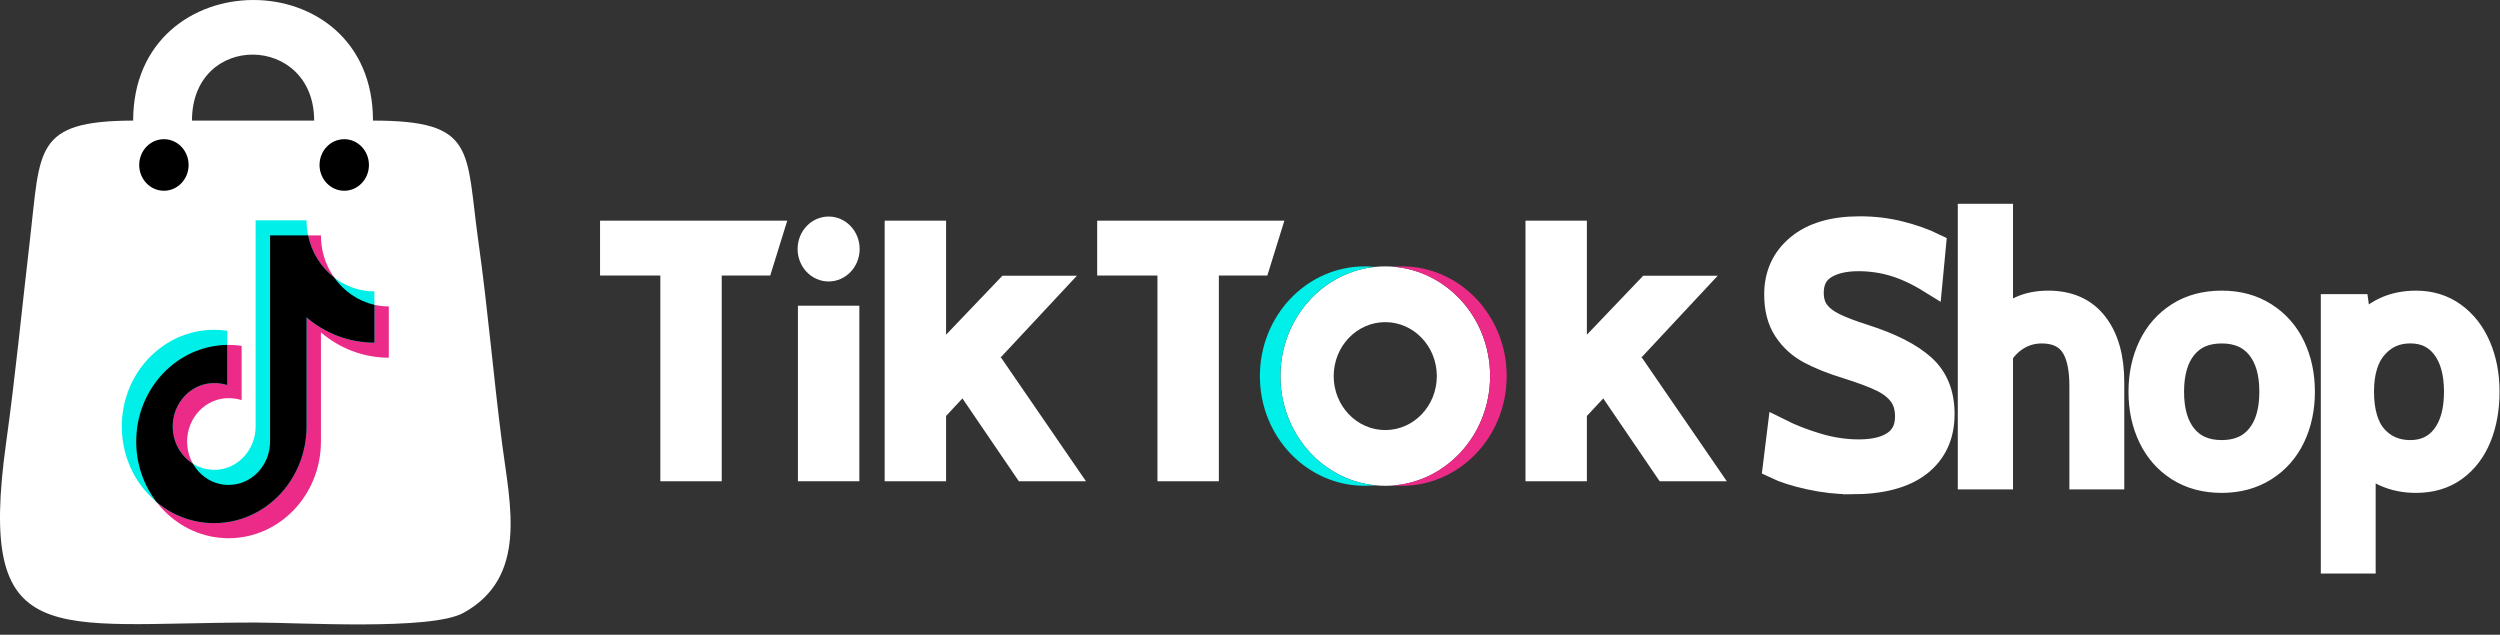 <svg width="193" height="49" viewBox="0 0 193 49" fill="none" xmlns="http://www.w3.org/2000/svg">
<rect x="0" y="0" width="193" height="49" fill="#333333" stroke="none"/>
<path fill-rule="evenodd" clip-rule="evenodd" d="M14.821 9.31C14.821 2.443 24.253 2.594 24.253 9.31H14.821ZM10.28 9.31C2.597 9.332 3.134 11.511 2.311 18.518C1.705 23.677 1.195 28.997 0.477 34.146C-1.794 50.452 3.948 48.06 19.711 48.06C23.09 48.06 33.271 48.69 35.77 47.318C40.762 44.578 39.384 39.012 38.773 34.327C38.099 29.151 37.663 23.836 36.938 18.699C35.934 11.572 36.83 9.31 28.794 9.31C28.794 -3.154 10.28 -3.052 10.28 9.31Z" fill="white"/>
<path fill-rule="evenodd" clip-rule="evenodd" d="M30.016 23.655C27.123 23.655 24.777 21.2 24.777 18.173H20.848V34.087C20.848 35.938 19.415 37.437 17.646 37.437C15.878 37.437 14.445 35.938 14.445 34.087C14.445 32.236 15.878 30.737 17.646 30.737C17.978 30.737 18.354 30.79 18.654 30.887V26.699C18.325 26.65 17.988 26.625 17.646 26.625C13.709 26.625 10.516 29.966 10.516 34.087C10.516 38.208 13.708 41.55 17.646 41.55C21.585 41.55 24.777 38.209 24.777 34.087V25.664C26.206 26.883 28.03 27.614 30.016 27.614V23.655V23.655Z" fill="#EC2B89"/>
<path fill-rule="evenodd" clip-rule="evenodd" d="M28.904 22.491C26.01 22.491 23.665 20.037 23.665 17.009H19.735V32.923C19.735 34.773 18.302 36.273 16.534 36.273C14.766 36.273 13.333 34.773 13.333 32.923C13.333 31.072 14.766 29.573 16.534 29.573C16.866 29.573 17.241 29.625 17.542 29.724V25.535C17.213 25.486 16.877 25.462 16.534 25.462C12.596 25.462 9.403 28.802 9.403 32.923C9.403 37.044 12.596 40.386 16.534 40.386C20.472 40.386 23.665 37.045 23.665 32.923V24.5C25.093 25.72 26.916 26.451 28.904 26.451V22.492V22.491Z" fill="#00EFE8"/>
<path fill-rule="evenodd" clip-rule="evenodd" d="M28.904 23.531C27.637 23.244 26.541 22.478 25.798 21.423C24.79 20.645 24.058 19.499 23.784 18.173H20.849V34.087C20.849 35.938 19.415 37.437 17.647 37.437C16.478 37.437 15.455 36.781 14.896 35.801C13.96 35.216 13.333 34.146 13.333 32.922C13.333 31.072 14.766 29.572 16.534 29.572C16.866 29.572 17.241 29.625 17.542 29.723V26.627C13.652 26.686 10.516 30.003 10.516 34.088C10.516 35.851 11.102 37.472 12.079 38.749C13.3 39.773 14.848 40.385 16.534 40.385C20.472 40.385 23.665 37.044 23.665 32.923V24.5C25.093 25.719 26.916 26.451 28.904 26.451V23.531Z" fill="black"/>
<ellipse cx="12.654" cy="12.736" rx="1.907" ry="1.99" fill="black"/>
<ellipse cx="26.575" cy="12.736" rx="1.907" ry="1.99" fill="black"/>
<path fill-rule="evenodd" clip-rule="evenodd" d="M46.324 17.035H60.776L59.462 21.27H55.718V37.152H50.978V21.27H46.324V17.035Z" fill="white"/>
<path fill-rule="evenodd" clip-rule="evenodd" d="M84.702 17.035H99.154L97.839 21.27H94.096V37.152H89.355V21.27H84.702V17.035Z" fill="white"/>
<path fill-rule="evenodd" clip-rule="evenodd" d="M61.6 37.152H66.341V23.601H61.6V37.152Z" fill="white"/>
<path fill-rule="evenodd" clip-rule="evenodd" d="M77.298 27.631L77.232 27.614L83.135 21.288H77.385L73.037 25.839V17.035H68.296V37.152H73.037V32.112L74.3 30.758L78.654 37.152H83.836L77.298 27.631Z" fill="white"/>
<path fill-rule="evenodd" clip-rule="evenodd" d="M126.769 27.631L126.703 27.614L132.605 21.288H126.855L122.507 25.839V17.035H117.767V37.152H122.507V32.112L123.77 30.758L128.125 37.152H133.308L126.769 27.631Z" fill="white"/>
<path fill-rule="evenodd" clip-rule="evenodd" d="M106.942 33.201C104.744 33.201 102.961 31.336 102.961 29.035C102.961 26.734 104.744 24.869 106.942 24.869C109.141 24.869 110.923 26.734 110.923 29.035C110.923 31.336 109.141 33.201 106.942 33.201ZM106.942 20.564C102.473 20.564 98.848 24.356 98.848 29.035C98.848 33.713 102.471 37.504 106.942 37.504C111.413 37.504 115.035 33.713 115.035 29.035C115.035 24.357 111.412 20.564 106.942 20.564Z" fill="white"/>
<path fill-rule="evenodd" clip-rule="evenodd" d="M98.848 29.035C98.848 24.637 102.051 21.023 106.149 20.606C105.888 20.579 105.623 20.564 105.357 20.564C100.887 20.564 97.263 24.356 97.263 29.035C97.263 33.713 100.886 37.504 105.357 37.504C105.625 37.504 105.888 37.49 106.149 37.464C102.051 37.047 98.848 33.433 98.848 29.035Z" fill="#00EFE8"/>
<path fill-rule="evenodd" clip-rule="evenodd" d="M108.224 20.564C108.009 20.564 107.794 20.575 107.583 20.593C111.754 20.934 115.036 24.582 115.036 29.033C115.036 33.484 111.754 37.132 107.583 37.474C107.796 37.491 108.009 37.502 108.224 37.502C112.694 37.502 116.317 33.711 116.317 29.033C116.317 24.355 112.694 20.562 108.224 20.562V20.564Z" fill="#EC2B89"/>
<path d="M142.929 37.193C141.87 37.193 140.792 37.073 139.698 36.831C138.605 36.59 137.725 36.309 137.058 35.987L137.392 33.277C138.247 33.706 139.211 34.081 140.289 34.404C141.366 34.726 142.434 34.887 143.493 34.887C144.69 34.887 145.616 34.659 146.275 34.203C146.932 33.747 147.262 33.063 147.262 32.151C147.262 31.472 147.095 30.903 146.762 30.448C146.429 29.991 145.941 29.608 145.3 29.294C144.66 28.981 143.766 28.647 142.622 28.288C141.459 27.93 140.493 27.545 139.725 27.134C138.956 26.724 138.336 26.159 137.866 25.444C137.396 24.729 137.161 23.826 137.161 22.734C137.161 21.213 137.721 19.988 138.841 19.059C139.961 18.128 141.537 17.664 143.571 17.664C144.665 17.664 145.704 17.789 146.687 18.041C147.669 18.291 148.528 18.595 149.264 18.953L149.007 21.663C148.051 21.072 147.127 20.643 146.238 20.374C145.348 20.106 144.426 19.972 143.468 19.972C142.357 19.972 141.473 20.188 140.816 20.616C140.157 21.045 139.829 21.707 139.829 22.6C139.829 23.208 139.978 23.709 140.278 24.103C140.577 24.496 141.008 24.832 141.572 25.109C142.136 25.387 142.922 25.687 143.931 26.009C145.948 26.652 147.451 27.417 148.443 28.302C149.434 29.187 149.929 30.407 149.929 31.964C149.929 33.61 149.339 34.893 148.16 35.815C146.982 36.735 145.237 37.196 142.93 37.196L142.929 37.193ZM158.132 23.403C159.721 23.403 160.936 23.949 161.773 25.039C162.61 26.131 163.028 27.614 163.028 29.493V36.817H160.721V29.787C160.721 28.338 160.469 27.269 159.965 26.581C159.462 25.894 158.679 25.549 157.62 25.549C156.971 25.549 156.372 25.705 155.825 26.018C155.277 26.332 154.816 26.774 154.44 27.347V36.819H152.107V16.696H154.44V24.933C154.936 24.431 155.479 24.052 156.068 23.793C156.658 23.532 157.345 23.403 158.132 23.403ZM171.515 37.086C170.233 37.086 169.122 36.785 168.182 36.187C167.241 35.588 166.524 34.769 166.028 33.732C165.533 32.695 165.285 31.532 165.285 30.244C165.285 28.956 165.533 27.794 166.028 26.755C166.524 25.718 167.241 24.9 168.182 24.301C169.122 23.702 170.232 23.402 171.515 23.402C172.798 23.402 173.886 23.702 174.835 24.301C175.783 24.9 176.505 25.718 177.002 26.755C177.497 27.792 177.745 28.956 177.745 30.244C177.745 31.532 177.497 32.694 177.002 33.732C176.506 34.769 175.784 35.588 174.835 36.187C173.886 36.785 172.779 37.086 171.515 37.086ZM171.515 34.939C172.746 34.939 173.698 34.528 174.374 33.705C175.049 32.882 175.386 31.729 175.386 30.244C175.386 28.759 175.049 27.605 174.374 26.782C173.698 25.96 172.746 25.549 171.515 25.549C170.284 25.549 169.332 25.96 168.656 26.782C167.981 27.605 167.644 28.759 167.644 30.244C167.644 31.729 167.981 32.882 168.656 33.705C169.332 34.528 170.284 34.939 171.515 34.939ZM186.513 23.402C187.624 23.402 188.594 23.702 189.423 24.301C190.252 24.9 190.888 25.718 191.333 26.755C191.778 27.792 192 28.956 192 30.244C192 31.532 191.79 32.717 191.371 33.745C190.953 34.773 190.333 35.588 189.513 36.187C188.693 36.785 187.694 37.086 186.513 37.086C185.642 37.086 184.847 36.925 184.13 36.603C183.412 36.281 182.848 35.816 182.437 35.209V43.312H180.131V23.672H181.926L182.182 25.496C183.242 24.101 184.687 23.403 186.515 23.403L186.513 23.402ZM186.077 34.939C187.187 34.939 188.06 34.522 188.693 33.691C189.325 32.859 189.641 31.71 189.641 30.242C189.641 28.774 189.325 27.627 188.693 26.794C188.06 25.962 187.189 25.546 186.077 25.546C184.965 25.546 184.082 25.948 183.372 26.754C182.663 27.558 182.308 28.721 182.308 30.242C182.308 31.763 182.658 32.993 183.36 33.771C184.061 34.549 184.967 34.939 186.077 34.939Z" fill="white" stroke="white" stroke-width="1.93" stroke-miterlimit="2.61"/>
<path fill-rule="evenodd" clip-rule="evenodd" d="M66.365 19.223C66.365 20.607 65.293 21.729 63.97 21.729C62.647 21.729 61.575 20.607 61.575 19.223C61.575 17.838 62.647 16.717 63.97 16.717C65.293 16.717 66.365 17.838 66.365 19.223Z" fill="white"/>
</svg>
